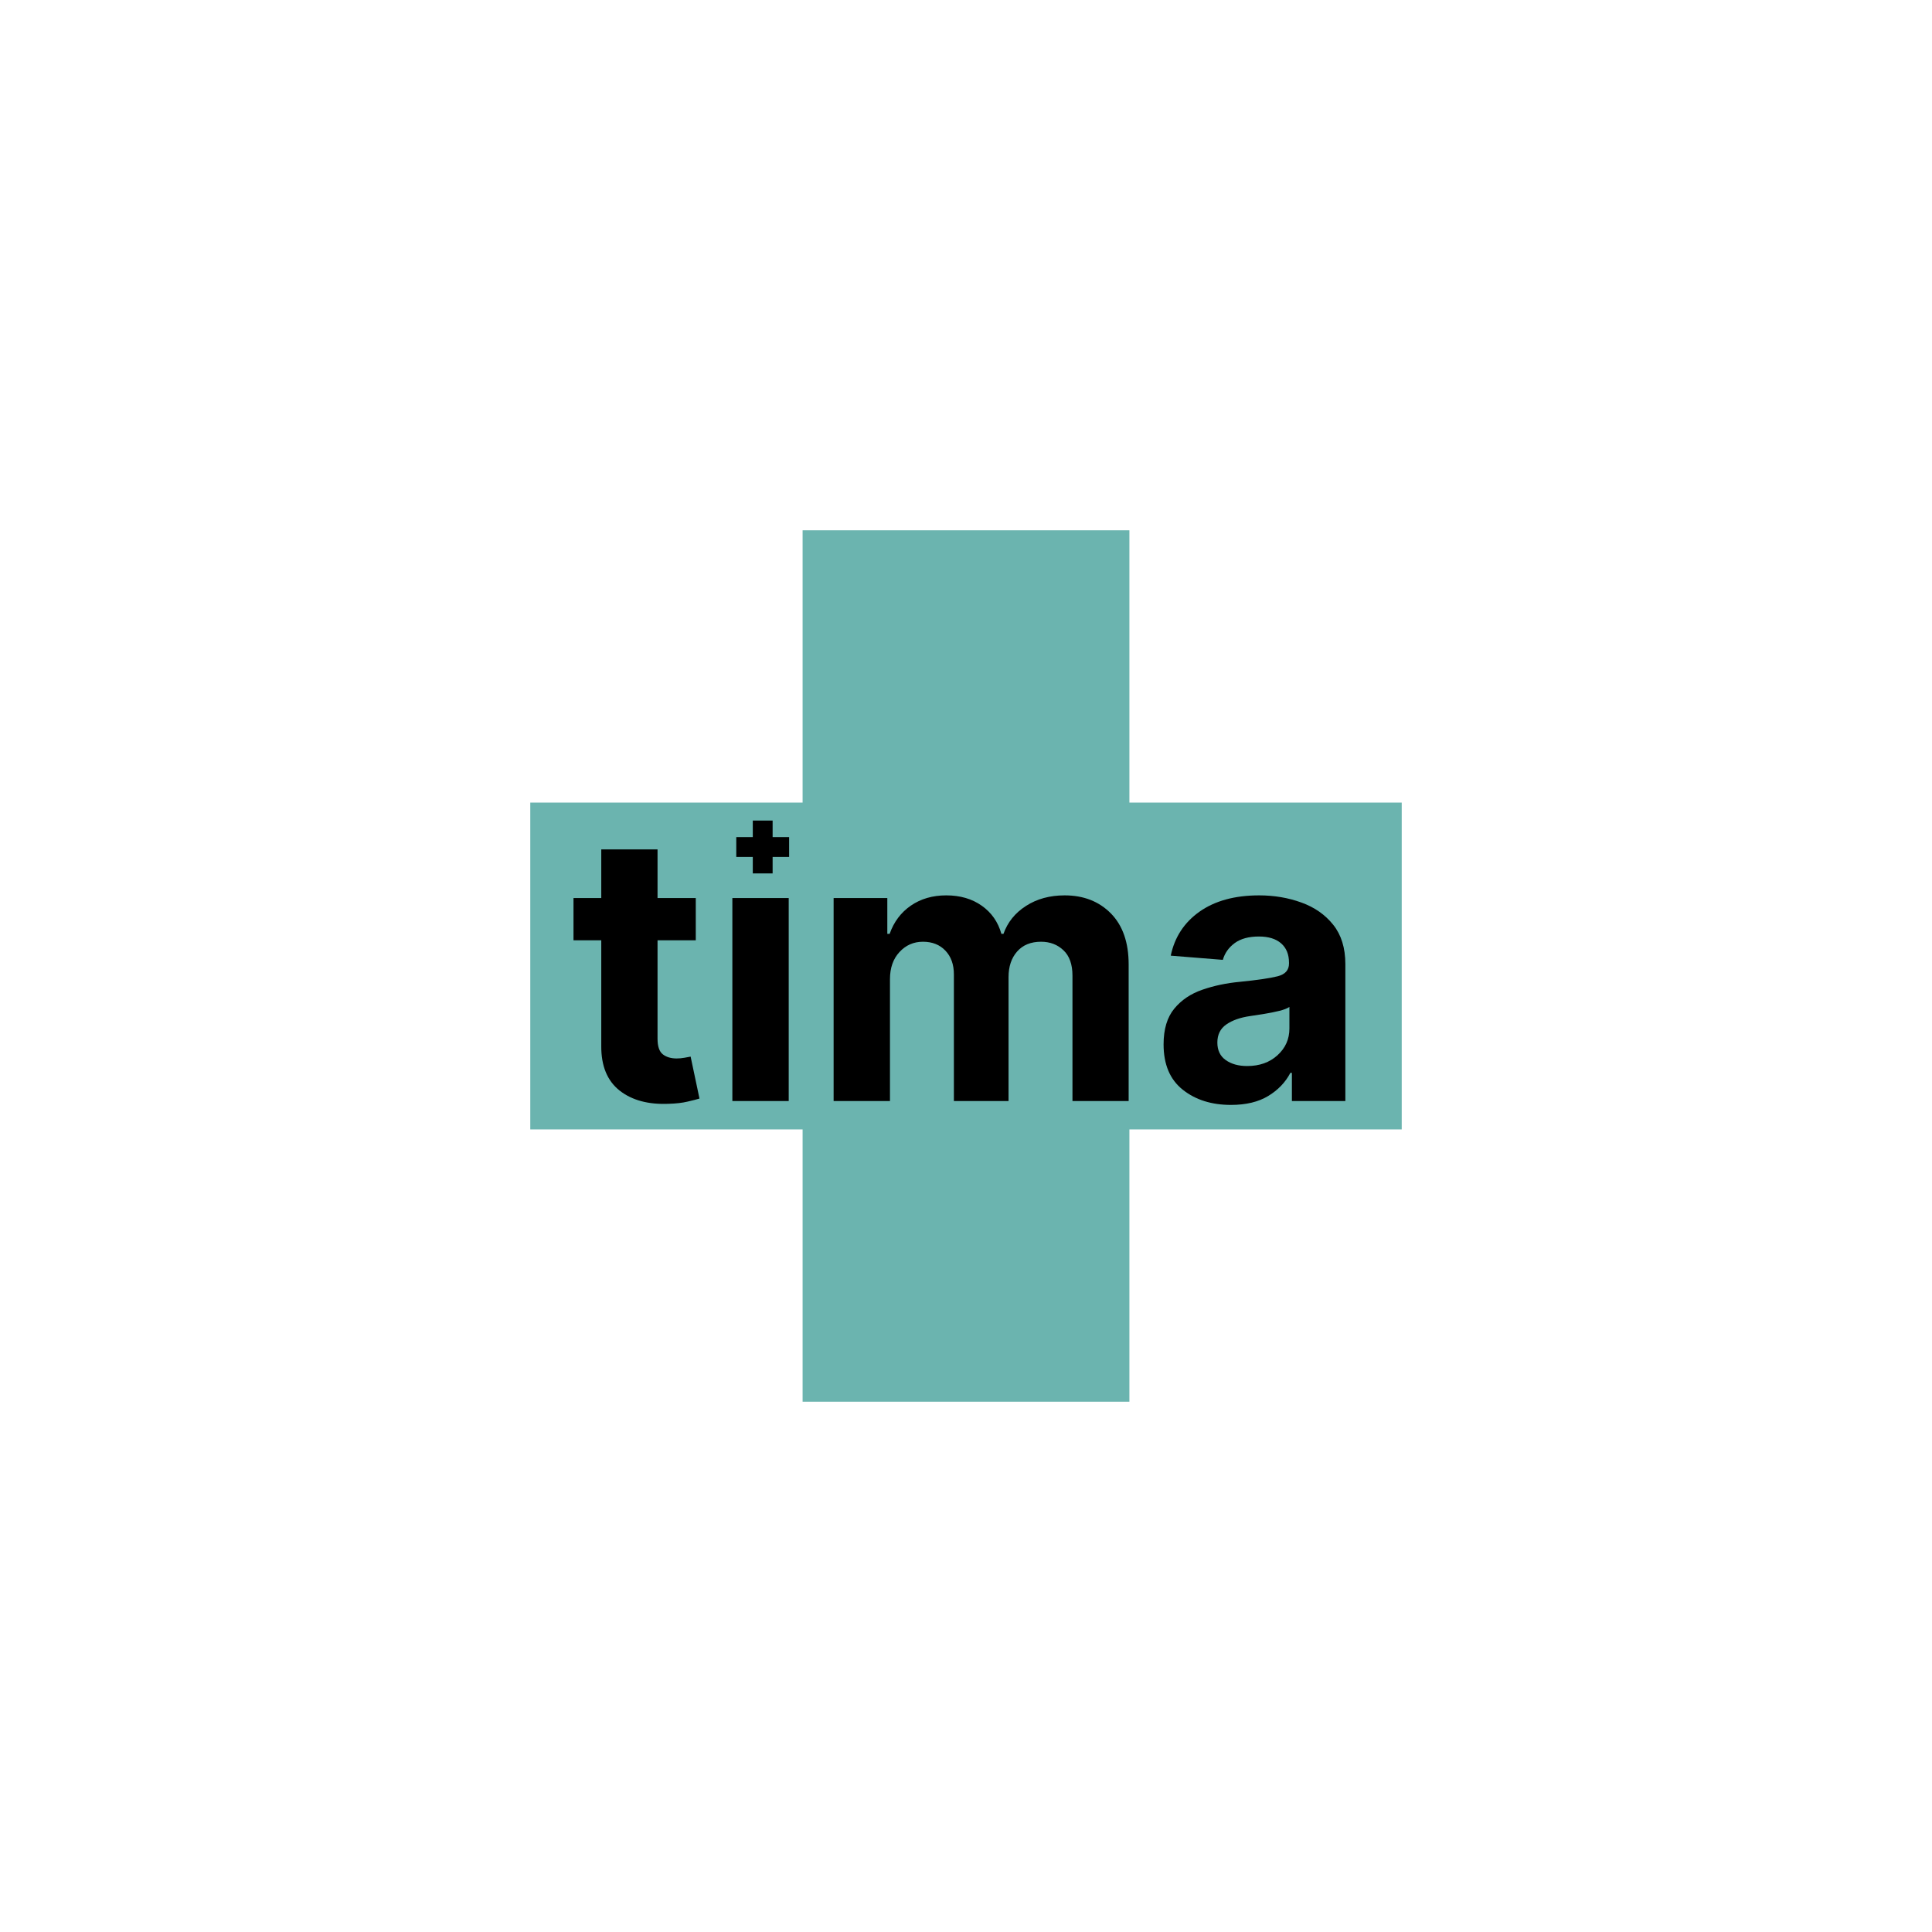 <?xml version="1.0" encoding="utf-8"?>
<svg xmlns="http://www.w3.org/2000/svg" height="500" preserveAspectRatio="xMidYMid meet" version="1.0" viewBox="0 0 375 375" width="500" zoomAndPan="magnify">
  <defs>
    <g/>
    <clipPath id="e74d58a1c9">
      <path clip-rule="nonzero" d="M 155.785 102.926 L 219.215 102.926 L 219.215 155.785 L 155.785 155.785 Z M 102.926 155.785 L 272.074 155.785 L 272.074 219.215 L 102.926 219.215 Z M 155.785 219.215 L 219.215 219.215 L 219.215 272.074 L 155.785 272.074 Z M 155.785 219.215"/>
    </clipPath>
    <clipPath id="4457b7b5c8">
      <path clip-rule="nonzero" d="M 140.758 157.441 L 155.332 157.441 L 155.332 171.363 L 140.758 171.363 Z M 140.758 157.441"/>
    </clipPath>
    <clipPath id="1840fe74f9">
      <path clip-rule="nonzero" d="M 148.039 157.441 C 144.016 157.441 140.758 160.559 140.758 164.402 C 140.758 168.246 144.016 171.363 148.039 171.363 C 152.062 171.363 155.324 168.246 155.324 164.402 C 155.324 160.559 152.062 157.441 148.039 157.441 Z M 148.039 157.441"/>
    </clipPath>
    <clipPath id="354869632c">
      <path clip-rule="nonzero" d="M 146.117 159.273 L 149.965 159.273 L 149.965 162.48 L 146.117 162.48 Z M 142.91 162.48 L 153.168 162.48 L 153.168 166.328 L 142.91 166.328 Z M 146.117 166.328 L 149.965 166.328 L 149.965 169.531 L 146.117 169.531 Z M 146.117 166.328"/>
    </clipPath>
  </defs>
  <g clip-path="url(#e74d58a1c9)">
    <path d="M 102.926 102.926 L 272.074 102.926 L 272.074 272.074 L 102.926 272.074 Z M 102.926 102.926" fill="#6bb4af" fill-opacity="1" fill-rule="nonzero"/>
  </g>
  <g fill="#000000" fill-opacity="1">
    <g transform="translate(109.722, 213.713)">
      <g>
        <path d="M 25.328 -39.406 L 25.328 -31.203 L 17.906 -31.203 L 17.906 -12.109 C 17.906 -10.609 18.25 -9.594 18.938 -9.062 C 19.625 -8.531 20.516 -8.266 21.609 -8.266 C 22.117 -8.266 22.629 -8.312 23.141 -8.406 C 23.648 -8.5 24.047 -8.57 24.328 -8.625 L 26.047 -0.484 C 25.492 -0.316 24.723 -0.117 23.734 0.109 C 22.742 0.348 21.535 0.488 20.109 0.531 C 16.141 0.707 12.953 -0.145 10.547 -2.031 C 8.148 -3.926 6.961 -6.805 6.984 -10.672 L 6.984 -31.203 L 1.594 -31.203 L 1.594 -39.406 L 6.984 -39.406 L 6.984 -48.844 L 17.906 -48.844 L 17.906 -39.406 Z M 25.328 -39.406"/>
      </g>
    </g>
  </g>
  <g fill="#000000" fill-opacity="1">
    <g transform="translate(137.792, 213.713)">
      <g>
        <path d="M 4.359 0 L 4.359 -39.406 L 15.297 -39.406 L 15.297 0 Z M 9.844 -44.484 C 8.238 -44.484 6.852 -45.023 5.688 -46.109 C 4.531 -47.203 3.953 -48.508 3.953 -50.031 C 3.953 -51.551 4.531 -52.848 5.688 -53.922 C 6.852 -55.004 8.238 -55.547 9.844 -55.547 C 11.469 -55.547 12.863 -55.004 14.031 -53.922 C 15.195 -52.848 15.781 -51.551 15.781 -50.031 C 15.781 -48.508 15.195 -47.203 14.031 -46.109 C 12.863 -45.023 11.469 -44.484 9.844 -44.484 Z M 9.844 -44.484"/>
      </g>
    </g>
  </g>
  <g fill="#000000" fill-opacity="1">
    <g transform="translate(157.446, 213.713)">
      <g>
        <path d="M 4.359 0 L 4.359 -39.406 L 14.781 -39.406 L 14.781 -32.453 L 15.234 -32.453 C 16.055 -34.785 17.43 -36.613 19.359 -37.938 C 21.285 -39.258 23.57 -39.922 26.219 -39.922 C 28.926 -39.922 31.227 -39.25 33.125 -37.906 C 35.02 -36.562 36.285 -34.742 36.922 -32.453 L 37.328 -32.453 C 38.129 -34.711 39.586 -36.52 41.703 -37.875 C 43.816 -39.238 46.316 -39.922 49.203 -39.922 C 52.879 -39.922 55.867 -38.754 58.172 -36.422 C 60.473 -34.086 61.625 -30.781 61.625 -26.5 L 61.625 0 L 50.719 0 L 50.719 -24.344 C 50.719 -26.531 50.133 -28.172 48.969 -29.266 C 47.812 -30.367 46.363 -30.922 44.625 -30.922 C 42.633 -30.922 41.082 -30.285 39.969 -29.016 C 38.863 -27.754 38.312 -26.102 38.312 -24.062 L 38.312 0 L 27.703 0 L 27.703 -24.578 C 27.703 -26.516 27.148 -28.055 26.047 -29.203 C 24.953 -30.348 23.504 -30.922 21.703 -30.922 C 19.891 -30.922 18.367 -30.254 17.141 -28.922 C 15.91 -27.598 15.297 -25.844 15.297 -23.656 L 15.297 0 Z M 4.359 0"/>
      </g>
    </g>
  </g>
  <g fill="#000000" fill-opacity="1">
    <g transform="translate(223.335, 213.713)">
      <g>
        <path d="M 15.594 0.75 C 11.832 0.75 8.711 -0.234 6.234 -2.203 C 3.754 -4.172 2.516 -7.102 2.516 -11 C 2.516 -13.945 3.207 -16.258 4.594 -17.938 C 5.977 -19.613 7.797 -20.836 10.047 -21.609 C 12.297 -22.391 14.719 -22.898 17.312 -23.141 C 20.738 -23.484 23.188 -23.844 24.656 -24.219 C 26.125 -24.594 26.859 -25.414 26.859 -26.688 L 26.859 -26.844 C 26.859 -28.469 26.348 -29.723 25.328 -30.609 C 24.316 -31.492 22.879 -31.938 21.016 -31.938 C 19.047 -31.938 17.477 -31.508 16.312 -30.656 C 15.156 -29.801 14.391 -28.719 14.016 -27.406 L 3.906 -28.219 C 4.656 -31.812 6.52 -34.66 9.5 -36.766 C 12.488 -38.867 16.344 -39.922 21.062 -39.922 C 23.988 -39.922 26.723 -39.457 29.266 -38.531 C 31.816 -37.613 33.875 -36.176 35.438 -34.219 C 37.008 -32.258 37.797 -29.711 37.797 -26.578 L 37.797 0 L 27.422 0 L 27.422 -5.469 L 27.125 -5.469 C 26.164 -3.633 24.734 -2.141 22.828 -0.984 C 20.922 0.172 18.508 0.75 15.594 0.75 Z M 18.734 -6.797 C 21.129 -6.797 23.094 -7.492 24.625 -8.891 C 26.164 -10.285 26.938 -12.016 26.938 -14.078 L 26.938 -18.266 C 26.508 -17.973 25.848 -17.719 24.953 -17.5 C 24.055 -17.281 23.098 -17.086 22.078 -16.922 C 21.055 -16.754 20.145 -16.613 19.344 -16.5 C 17.426 -16.227 15.879 -15.688 14.703 -14.875 C 13.535 -14.07 12.953 -12.898 12.953 -11.359 C 12.953 -9.859 13.492 -8.723 14.578 -7.953 C 15.672 -7.18 17.055 -6.797 18.734 -6.797 Z M 18.734 -6.797"/>
      </g>
    </g>
  </g>
  <g clip-path="url(#4457b7b5c8)">
    <g clip-path="url(#1840fe74f9)">
      <path d="M 140.758 157.441 L 155.332 157.441 L 155.332 171.363 L 140.758 171.363 Z M 140.758 157.441" fill="#6bb4af" fill-opacity="1" fill-rule="nonzero"/>
    </g>
  </g>
  <g clip-path="url(#354869632c)">
    <path d="M 142.91 159.273 L 153.168 159.273 L 153.168 169.531 L 142.91 169.531 Z M 142.91 159.273" fill="#000000" fill-opacity="1" fill-rule="nonzero"/>
  </g>
</svg>